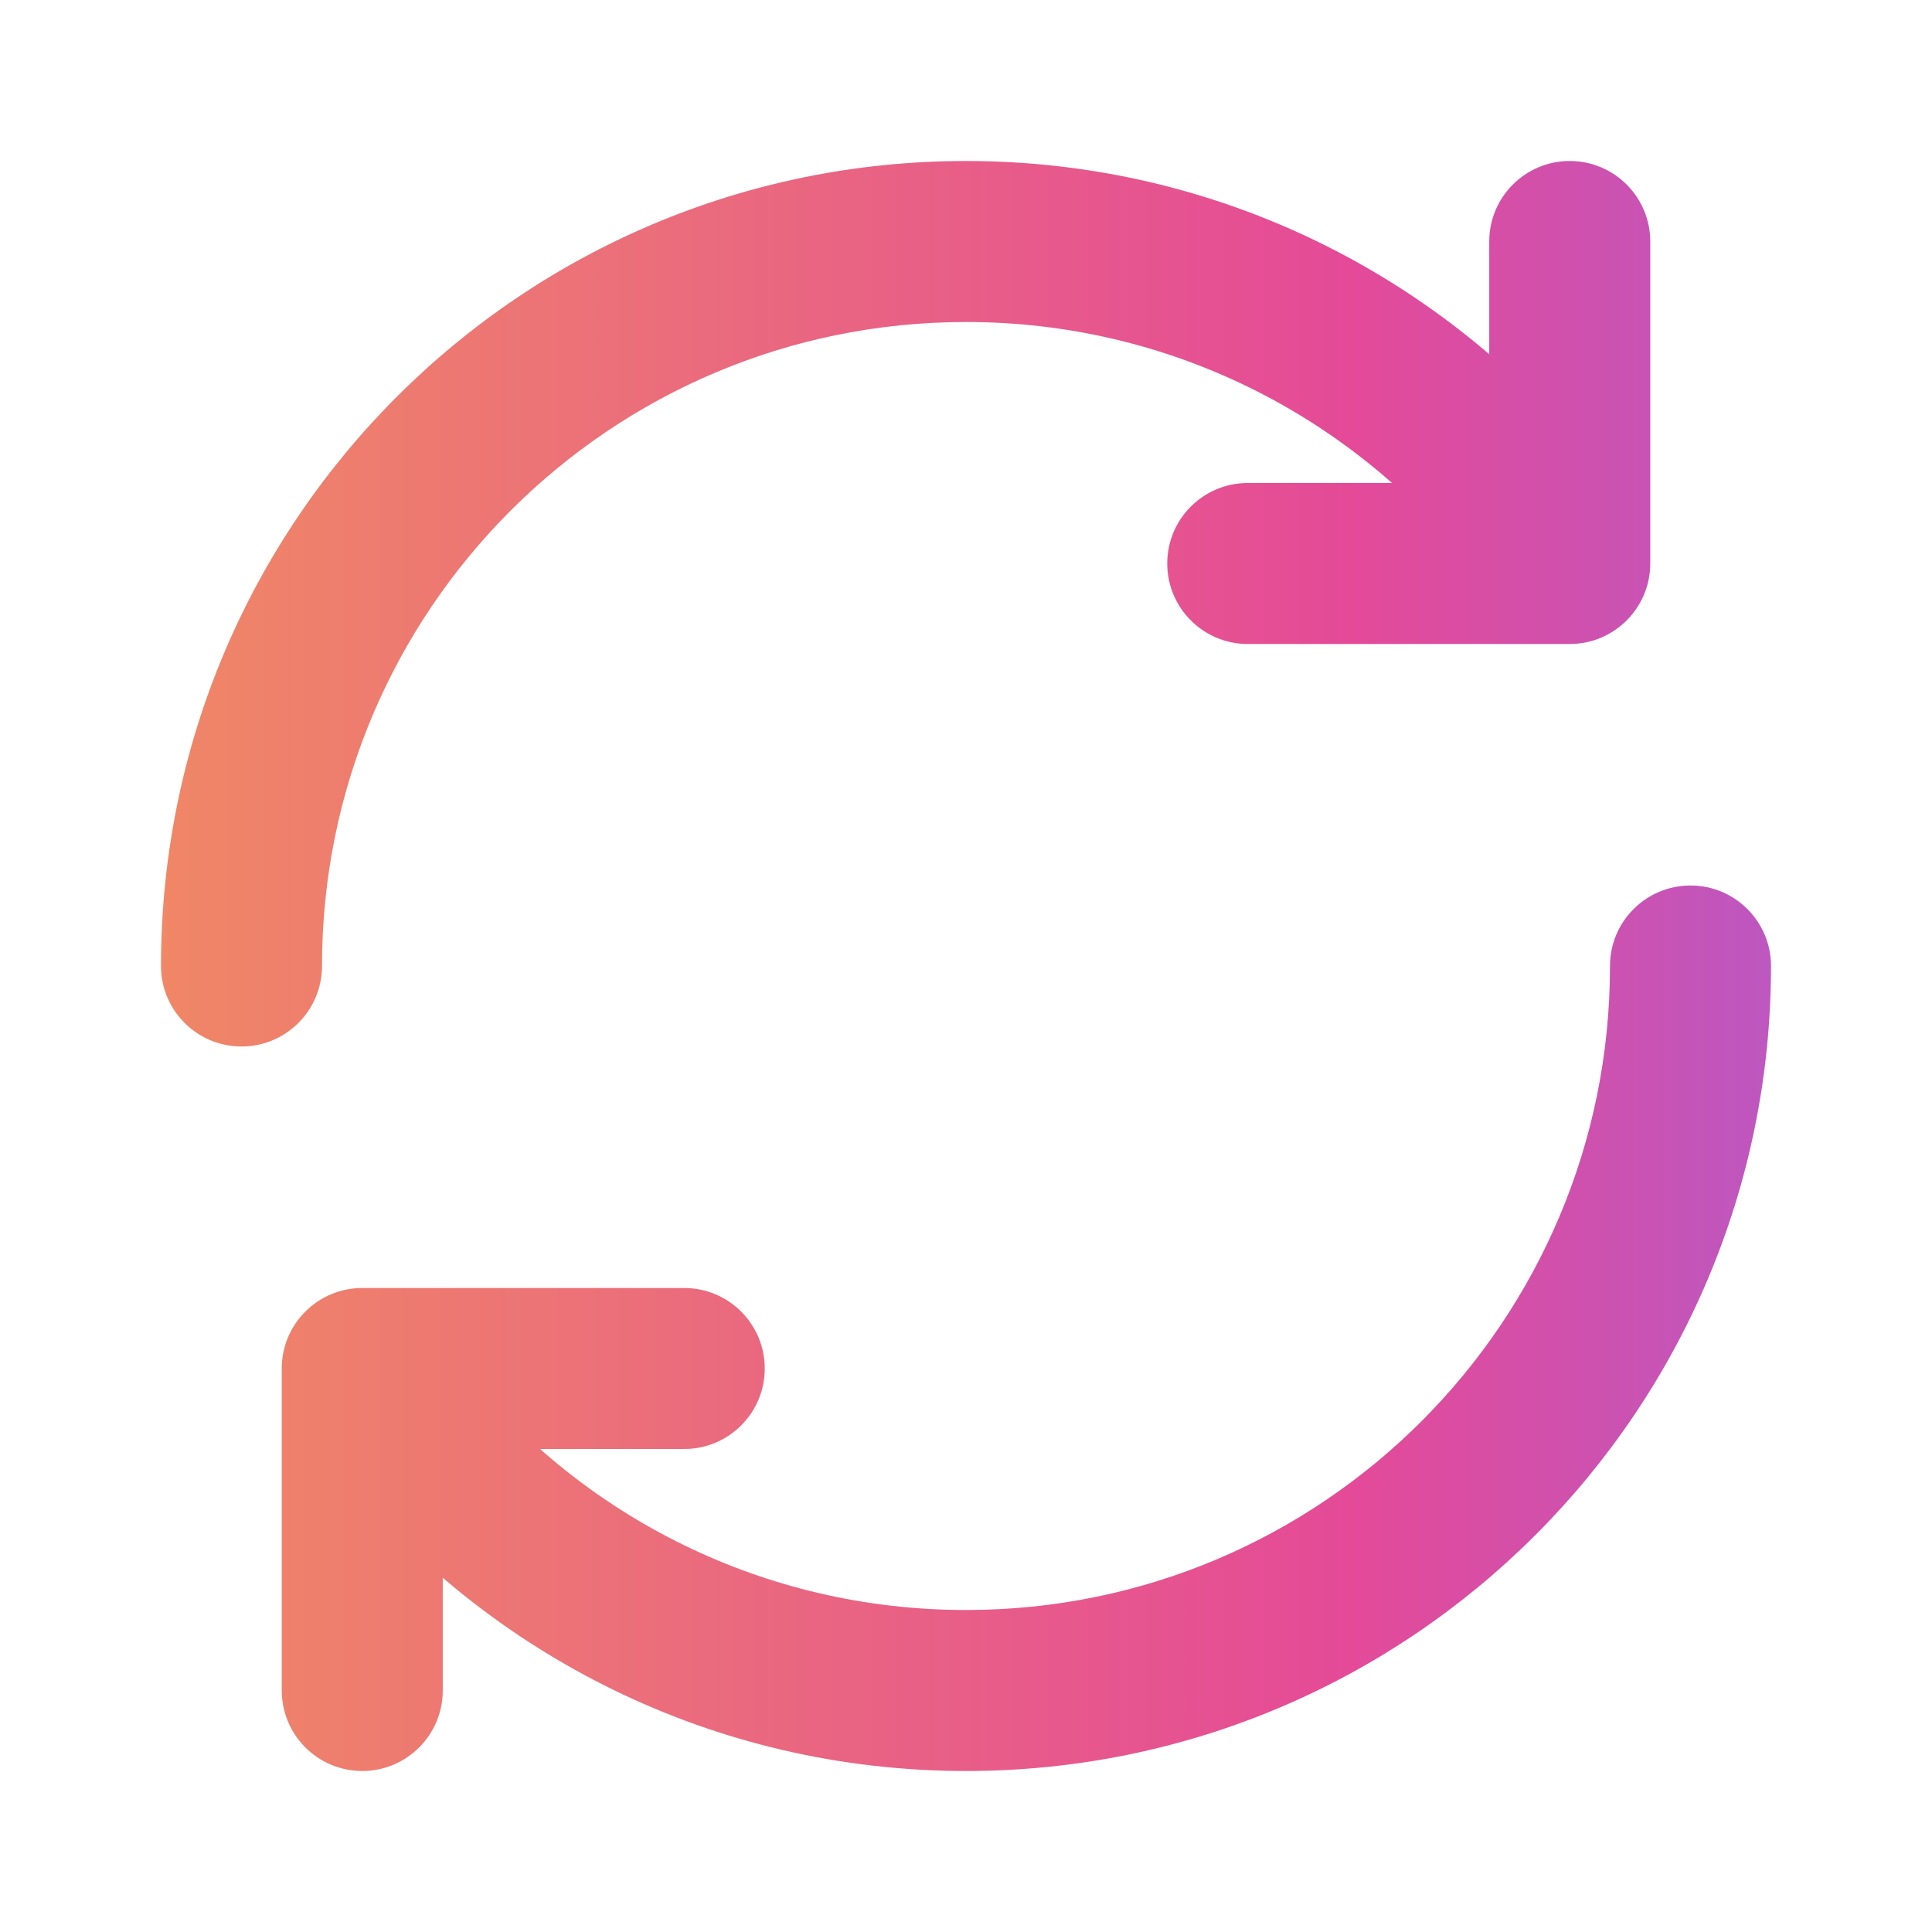 <svg width="24" height="24" viewBox="0 0 24 24" fill="none" xmlns="http://www.w3.org/2000/svg">
<path fill-rule="evenodd" clip-rule="evenodd" d="M19.629 7.12C19.2 7.467 18.57 7.401 18.223 6.971C16.754 5.157 14.513 4 12 4C7.582 4 4 7.581 4 12C4 12.552 3.552 13 3 13C2.448 13 2 12.552 2 12C2 6.477 6.477 2 12 2C15.142 2 17.946 3.45 19.777 5.713C20.125 6.143 20.058 6.772 19.629 7.12Z" fill="url(#paint0_linear_2683_41116)"/>
<path fill-rule="evenodd" clip-rule="evenodd" d="M19.5 2C20.052 2 20.5 2.447 20.5 3V7C20.5 7.552 20.052 8 19.5 8H15.5C14.948 8 14.5 7.552 14.5 7C14.5 6.447 14.948 6 15.5 6H18.5V3C18.5 2.447 18.948 2 19.5 2Z" fill="url(#paint1_linear_2683_41116)"/>
<path fill-rule="evenodd" clip-rule="evenodd" d="M4.371 16.88C4.8 16.532 5.43 16.599 5.777 17.028C7.246 18.843 9.487 20 12 20C16.418 20 20 16.418 20 12C20 11.447 20.448 11 21 11C21.552 11 22 11.447 22 12C22 17.523 17.523 22 12 22C8.858 22 6.054 20.55 4.223 18.286C3.875 17.857 3.942 17.227 4.371 16.88Z" fill="url(#paint2_linear_2683_41116)"/>
<path fill-rule="evenodd" clip-rule="evenodd" d="M4.5 22C3.948 22 3.5 21.552 3.5 21L3.5 17C3.5 16.448 3.948 16 4.5 16L8.5 16C9.052 16 9.5 16.448 9.5 17C9.5 17.552 9.052 18 8.5 18H5.5L5.5 21C5.5 21.552 5.052 22 4.5 22Z" fill="url(#paint3_linear_2683_41116)"/>
<defs>
<linearGradient id="paint0_linear_2683_41116" x1="1.708" y1="12" x2="23.611" y2="12" gradientUnits="userSpaceOnUse">
<stop stop-color="#F08865"/>
<stop offset="0.688" stop-color="#E44A98"/>
<stop offset="0.984" stop-color="#B45AC9"/>
</linearGradient>
<linearGradient id="paint1_linear_2683_41116" x1="1.708" y1="12" x2="23.611" y2="12" gradientUnits="userSpaceOnUse">
<stop stop-color="#F08865"/>
<stop offset="0.688" stop-color="#E44A98"/>
<stop offset="0.984" stop-color="#B45AC9"/>
</linearGradient>
<linearGradient id="paint2_linear_2683_41116" x1="1.708" y1="12" x2="23.611" y2="12" gradientUnits="userSpaceOnUse">
<stop stop-color="#F08865"/>
<stop offset="0.688" stop-color="#E44A98"/>
<stop offset="0.984" stop-color="#B45AC9"/>
</linearGradient>
<linearGradient id="paint3_linear_2683_41116" x1="1.708" y1="12" x2="23.611" y2="12" gradientUnits="userSpaceOnUse">
<stop stop-color="#F08865"/>
<stop offset="0.688" stop-color="#E44A98"/>
<stop offset="0.984" stop-color="#B45AC9"/>
</linearGradient>
</defs>
</svg>
